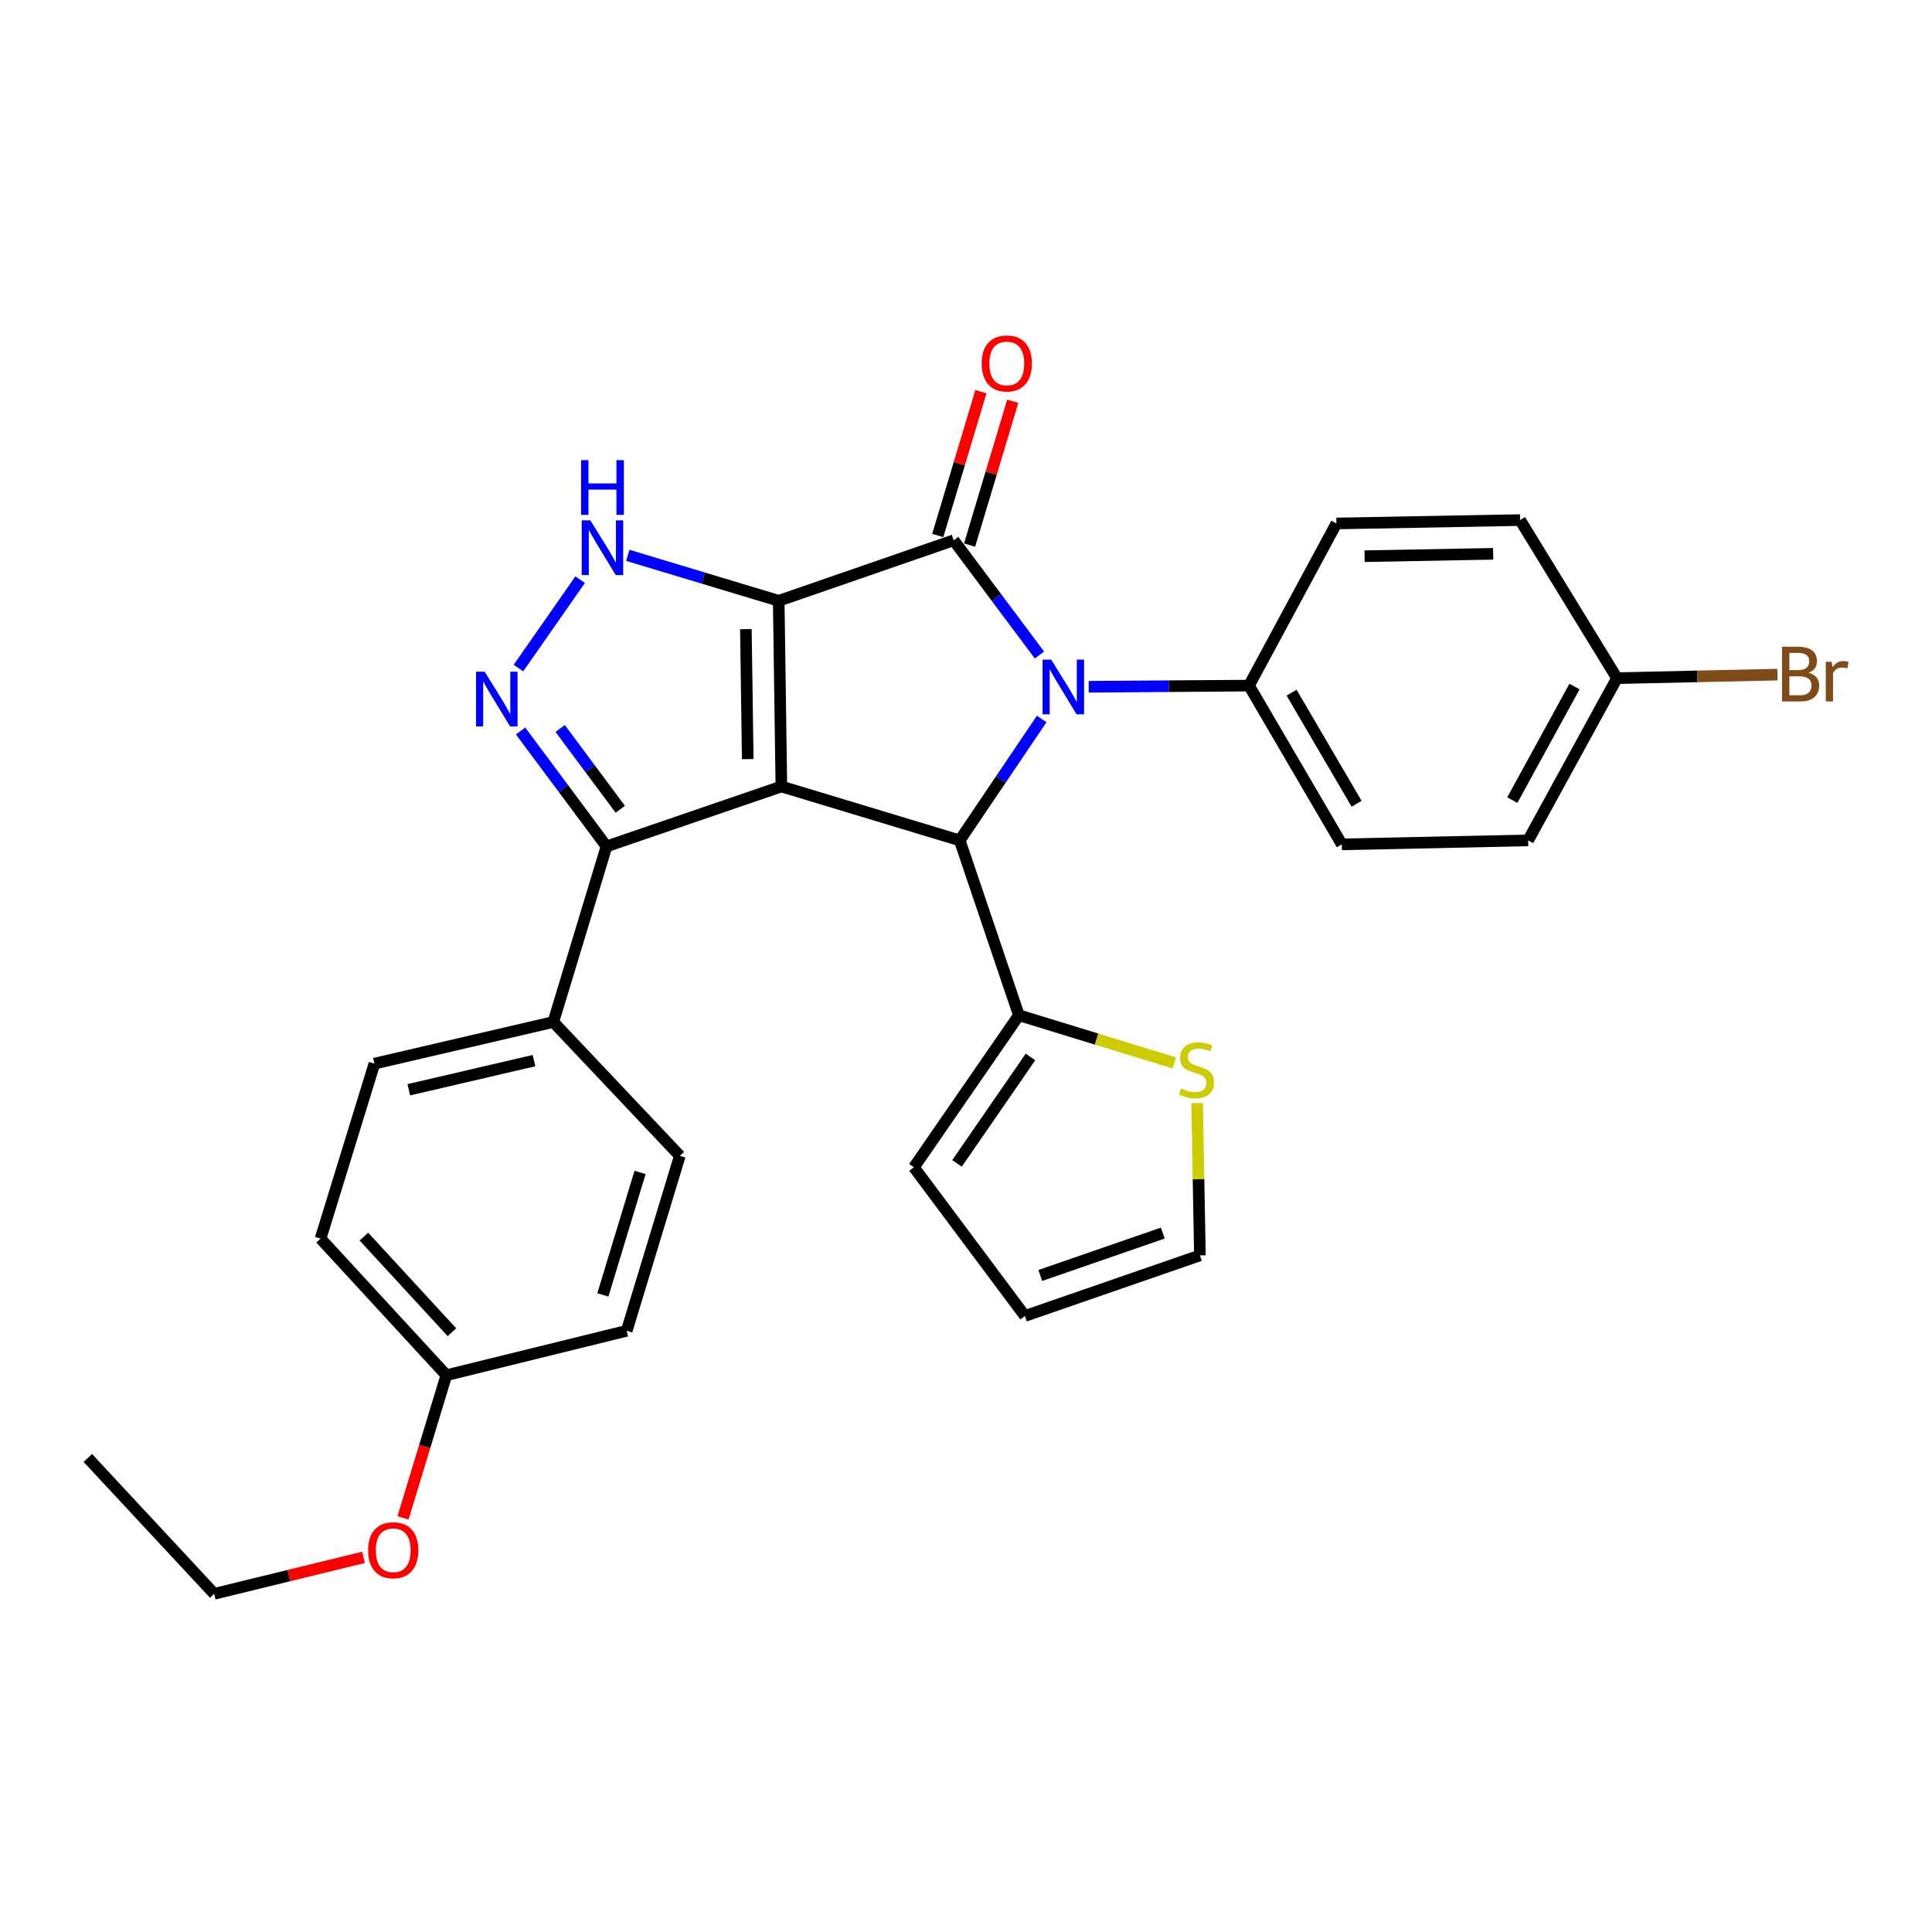 <?xml version='1.0' encoding='iso-8859-1'?>
<svg version='1.1' baseProfile='full'
              xmlns='http://www.w3.org/2000/svg'
                      xmlns:rdkit='http://www.rdkit.org/xml'
                      xmlns:xlink='http://www.w3.org/1999/xlink'
                  xml:space='preserve'
width='1000px' height='1000px' viewBox='0 0 1000 1000'>
<!-- END OF HEADER -->
<rect style='opacity:1.0;fill:#FFFFFF;stroke:none' width='1000' height='1000' x='0' y='0'> </rect>
<path class='bond-0' d='M 403.06,310.976 L 404.437,407.087' style='fill:none;fill-rule:evenodd;stroke:#000000;stroke-width:6px;stroke-linecap:butt;stroke-linejoin:miter;stroke-opacity:1' />
<path class='bond-0' d='M 386.065,325.639 L 387.028,392.917' style='fill:none;fill-rule:evenodd;stroke:#000000;stroke-width:6px;stroke-linecap:butt;stroke-linejoin:miter;stroke-opacity:1' />
<path class='bond-1' d='M 403.06,310.976 L 493.618,279.647' style='fill:none;fill-rule:evenodd;stroke:#000000;stroke-width:6px;stroke-linecap:butt;stroke-linejoin:miter;stroke-opacity:1' />
<path class='bond-4' d='M 403.06,310.976 L 364.008,299.21' style='fill:none;fill-rule:evenodd;stroke:#000000;stroke-width:6px;stroke-linecap:butt;stroke-linejoin:miter;stroke-opacity:1' />
<path class='bond-4' d='M 364.008,299.21 L 324.955,287.443' style='fill:none;fill-rule:evenodd;stroke:#0000FF;stroke-width:6px;stroke-linecap:butt;stroke-linejoin:miter;stroke-opacity:1' />
<path class='bond-3' d='M 404.437,407.087 L 496.744,434.976' style='fill:none;fill-rule:evenodd;stroke:#000000;stroke-width:6px;stroke-linecap:butt;stroke-linejoin:miter;stroke-opacity:1' />
<path class='bond-6' d='M 404.437,407.087 L 313.927,438.102' style='fill:none;fill-rule:evenodd;stroke:#000000;stroke-width:6px;stroke-linecap:butt;stroke-linejoin:miter;stroke-opacity:1' />
<path class='bond-2' d='M 493.618,279.647 L 515.817,309.345' style='fill:none;fill-rule:evenodd;stroke:#000000;stroke-width:6px;stroke-linecap:butt;stroke-linejoin:miter;stroke-opacity:1' />
<path class='bond-2' d='M 515.817,309.345 L 538.016,339.042' style='fill:none;fill-rule:evenodd;stroke:#0000FF;stroke-width:6px;stroke-linecap:butt;stroke-linejoin:miter;stroke-opacity:1' />
<path class='bond-10' d='M 501.857,282.12 L 513.031,244.896' style='fill:none;fill-rule:evenodd;stroke:#000000;stroke-width:6px;stroke-linecap:butt;stroke-linejoin:miter;stroke-opacity:1' />
<path class='bond-10' d='M 513.031,244.896 L 524.206,207.671' style='fill:none;fill-rule:evenodd;stroke:#FF0000;stroke-width:6px;stroke-linecap:butt;stroke-linejoin:miter;stroke-opacity:1' />
<path class='bond-10' d='M 485.38,277.174 L 496.554,239.949' style='fill:none;fill-rule:evenodd;stroke:#000000;stroke-width:6px;stroke-linecap:butt;stroke-linejoin:miter;stroke-opacity:1' />
<path class='bond-10' d='M 496.554,239.949 L 507.728,202.725' style='fill:none;fill-rule:evenodd;stroke:#FF0000;stroke-width:6px;stroke-linecap:butt;stroke-linejoin:miter;stroke-opacity:1' />
<path class='bond-8' d='M 563.514,355.475 L 604.993,355.17' style='fill:none;fill-rule:evenodd;stroke:#0000FF;stroke-width:6px;stroke-linecap:butt;stroke-linejoin:miter;stroke-opacity:1' />
<path class='bond-8' d='M 604.993,355.17 L 646.473,354.865' style='fill:none;fill-rule:evenodd;stroke:#000000;stroke-width:6px;stroke-linecap:butt;stroke-linejoin:miter;stroke-opacity:1' />
<path class='bond-30' d='M 539.19,372.128 L 517.967,403.552' style='fill:none;fill-rule:evenodd;stroke:#0000FF;stroke-width:6px;stroke-linecap:butt;stroke-linejoin:miter;stroke-opacity:1' />
<path class='bond-30' d='M 517.967,403.552 L 496.744,434.976' style='fill:none;fill-rule:evenodd;stroke:#000000;stroke-width:6px;stroke-linecap:butt;stroke-linejoin:miter;stroke-opacity:1' />
<path class='bond-7' d='M 496.744,434.976 L 527.376,525.487' style='fill:none;fill-rule:evenodd;stroke:#000000;stroke-width:6px;stroke-linecap:butt;stroke-linejoin:miter;stroke-opacity:1' />
<path class='bond-5' d='M 300.282,300.037 L 268.345,345.788' style='fill:none;fill-rule:evenodd;stroke:#0000FF;stroke-width:6px;stroke-linecap:butt;stroke-linejoin:miter;stroke-opacity:1' />
<path class='bond-29' d='M 269.457,378.369 L 291.692,408.236' style='fill:none;fill-rule:evenodd;stroke:#0000FF;stroke-width:6px;stroke-linecap:butt;stroke-linejoin:miter;stroke-opacity:1' />
<path class='bond-29' d='M 291.692,408.236 L 313.927,438.102' style='fill:none;fill-rule:evenodd;stroke:#000000;stroke-width:6px;stroke-linecap:butt;stroke-linejoin:miter;stroke-opacity:1' />
<path class='bond-29' d='M 289.927,377.056 L 305.491,397.962' style='fill:none;fill-rule:evenodd;stroke:#0000FF;stroke-width:6px;stroke-linecap:butt;stroke-linejoin:miter;stroke-opacity:1' />
<path class='bond-29' d='M 305.491,397.962 L 321.055,418.868' style='fill:none;fill-rule:evenodd;stroke:#000000;stroke-width:6px;stroke-linecap:butt;stroke-linejoin:miter;stroke-opacity:1' />
<path class='bond-11' d='M 313.927,438.102 L 286.401,528.985' style='fill:none;fill-rule:evenodd;stroke:#000000;stroke-width:6px;stroke-linecap:butt;stroke-linejoin:miter;stroke-opacity:1' />
<path class='bond-9' d='M 527.376,525.487 L 567.601,537.823' style='fill:none;fill-rule:evenodd;stroke:#000000;stroke-width:6px;stroke-linecap:butt;stroke-linejoin:miter;stroke-opacity:1' />
<path class='bond-9' d='M 567.601,537.823 L 607.826,550.159' style='fill:none;fill-rule:evenodd;stroke:#CCCC00;stroke-width:6px;stroke-linecap:butt;stroke-linejoin:miter;stroke-opacity:1' />
<path class='bond-12' d='M 527.376,525.487 L 473.041,604.203' style='fill:none;fill-rule:evenodd;stroke:#000000;stroke-width:6px;stroke-linecap:butt;stroke-linejoin:miter;stroke-opacity:1' />
<path class='bond-12' d='M 533.384,547.067 L 495.349,602.168' style='fill:none;fill-rule:evenodd;stroke:#000000;stroke-width:6px;stroke-linecap:butt;stroke-linejoin:miter;stroke-opacity:1' />
<path class='bond-15' d='M 646.473,354.865 L 694.528,437.05' style='fill:none;fill-rule:evenodd;stroke:#000000;stroke-width:6px;stroke-linecap:butt;stroke-linejoin:miter;stroke-opacity:1' />
<path class='bond-15' d='M 668.532,358.509 L 702.171,416.039' style='fill:none;fill-rule:evenodd;stroke:#000000;stroke-width:6px;stroke-linecap:butt;stroke-linejoin:miter;stroke-opacity:1' />
<path class='bond-16' d='M 646.473,354.865 L 691.728,270.949' style='fill:none;fill-rule:evenodd;stroke:#000000;stroke-width:6px;stroke-linecap:butt;stroke-linejoin:miter;stroke-opacity:1' />
<path class='bond-13' d='M 619.626,570.965 L 620.347,610.378' style='fill:none;fill-rule:evenodd;stroke:#CCCC00;stroke-width:6px;stroke-linecap:butt;stroke-linejoin:miter;stroke-opacity:1' />
<path class='bond-13' d='M 620.347,610.378 L 621.069,649.792' style='fill:none;fill-rule:evenodd;stroke:#000000;stroke-width:6px;stroke-linecap:butt;stroke-linejoin:miter;stroke-opacity:1' />
<path class='bond-17' d='M 286.401,528.985 L 193.798,550.537' style='fill:none;fill-rule:evenodd;stroke:#000000;stroke-width:6px;stroke-linecap:butt;stroke-linejoin:miter;stroke-opacity:1' />
<path class='bond-17' d='M 276.41,548.973 L 211.588,564.06' style='fill:none;fill-rule:evenodd;stroke:#000000;stroke-width:6px;stroke-linecap:butt;stroke-linejoin:miter;stroke-opacity:1' />
<path class='bond-18' d='M 286.401,528.985 L 351.88,598.258' style='fill:none;fill-rule:evenodd;stroke:#000000;stroke-width:6px;stroke-linecap:butt;stroke-linejoin:miter;stroke-opacity:1' />
<path class='bond-14' d='M 473.041,604.203 L 530.501,681.141' style='fill:none;fill-rule:evenodd;stroke:#000000;stroke-width:6px;stroke-linecap:butt;stroke-linejoin:miter;stroke-opacity:1' />
<path class='bond-33' d='M 621.069,649.792 L 530.501,681.141' style='fill:none;fill-rule:evenodd;stroke:#000000;stroke-width:6px;stroke-linecap:butt;stroke-linejoin:miter;stroke-opacity:1' />
<path class='bond-33' d='M 601.856,638.237 L 538.459,660.181' style='fill:none;fill-rule:evenodd;stroke:#000000;stroke-width:6px;stroke-linecap:butt;stroke-linejoin:miter;stroke-opacity:1' />
<path class='bond-21' d='M 694.528,437.05 L 790.964,434.976' style='fill:none;fill-rule:evenodd;stroke:#000000;stroke-width:6px;stroke-linecap:butt;stroke-linejoin:miter;stroke-opacity:1' />
<path class='bond-22' d='M 691.728,270.949 L 786.797,269.191' style='fill:none;fill-rule:evenodd;stroke:#000000;stroke-width:6px;stroke-linecap:butt;stroke-linejoin:miter;stroke-opacity:1' />
<path class='bond-22' d='M 706.306,287.886 L 772.855,286.655' style='fill:none;fill-rule:evenodd;stroke:#000000;stroke-width:6px;stroke-linecap:butt;stroke-linejoin:miter;stroke-opacity:1' />
<path class='bond-24' d='M 193.798,550.537 L 165.928,641.104' style='fill:none;fill-rule:evenodd;stroke:#000000;stroke-width:6px;stroke-linecap:butt;stroke-linejoin:miter;stroke-opacity:1' />
<path class='bond-23' d='M 351.88,598.258 L 324.383,688.825' style='fill:none;fill-rule:evenodd;stroke:#000000;stroke-width:6px;stroke-linecap:butt;stroke-linejoin:miter;stroke-opacity:1' />
<path class='bond-23' d='M 331.294,606.845 L 312.046,670.242' style='fill:none;fill-rule:evenodd;stroke:#000000;stroke-width:6px;stroke-linecap:butt;stroke-linejoin:miter;stroke-opacity:1' />
<path class='bond-19' d='M 836.945,351.013 L 786.797,269.191' style='fill:none;fill-rule:evenodd;stroke:#000000;stroke-width:6px;stroke-linecap:butt;stroke-linejoin:miter;stroke-opacity:1' />
<path class='bond-25' d='M 836.945,351.013 L 878.472,350.099' style='fill:none;fill-rule:evenodd;stroke:#000000;stroke-width:6px;stroke-linecap:butt;stroke-linejoin:miter;stroke-opacity:1' />
<path class='bond-25' d='M 878.472,350.099 L 919.999,349.184' style='fill:none;fill-rule:evenodd;stroke:#7F4C19;stroke-width:6px;stroke-linecap:butt;stroke-linejoin:miter;stroke-opacity:1' />
<path class='bond-31' d='M 836.945,351.013 L 790.964,434.976' style='fill:none;fill-rule:evenodd;stroke:#000000;stroke-width:6px;stroke-linecap:butt;stroke-linejoin:miter;stroke-opacity:1' />
<path class='bond-31' d='M 814.959,355.344 L 782.772,414.118' style='fill:none;fill-rule:evenodd;stroke:#000000;stroke-width:6px;stroke-linecap:butt;stroke-linejoin:miter;stroke-opacity:1' />
<path class='bond-20' d='M 231.034,711.811 L 324.383,688.825' style='fill:none;fill-rule:evenodd;stroke:#000000;stroke-width:6px;stroke-linecap:butt;stroke-linejoin:miter;stroke-opacity:1' />
<path class='bond-26' d='M 231.034,711.811 L 219.82,748.724' style='fill:none;fill-rule:evenodd;stroke:#000000;stroke-width:6px;stroke-linecap:butt;stroke-linejoin:miter;stroke-opacity:1' />
<path class='bond-26' d='M 219.82,748.724 L 208.606,785.637' style='fill:none;fill-rule:evenodd;stroke:#FF0000;stroke-width:6px;stroke-linecap:butt;stroke-linejoin:miter;stroke-opacity:1' />
<path class='bond-32' d='M 231.034,711.811 L 165.928,641.104' style='fill:none;fill-rule:evenodd;stroke:#000000;stroke-width:6px;stroke-linecap:butt;stroke-linejoin:miter;stroke-opacity:1' />
<path class='bond-32' d='M 233.924,689.552 L 188.349,640.057' style='fill:none;fill-rule:evenodd;stroke:#000000;stroke-width:6px;stroke-linecap:butt;stroke-linejoin:miter;stroke-opacity:1' />
<path class='bond-27' d='M 188.152,806.081 L 149.514,815.522' style='fill:none;fill-rule:evenodd;stroke:#FF0000;stroke-width:6px;stroke-linecap:butt;stroke-linejoin:miter;stroke-opacity:1' />
<path class='bond-27' d='M 149.514,815.522 L 110.876,824.963' style='fill:none;fill-rule:evenodd;stroke:#000000;stroke-width:6px;stroke-linecap:butt;stroke-linejoin:miter;stroke-opacity:1' />
<path class='bond-28' d='M 110.876,824.963 L 45.455,754.639' style='fill:none;fill-rule:evenodd;stroke:#000000;stroke-width:6px;stroke-linecap:butt;stroke-linejoin:miter;stroke-opacity:1' />
<path  class='atom-3' d='M 544.111 341.412
L 553.391 356.412
Q 554.311 357.892, 555.791 360.572
Q 557.271 363.252, 557.351 363.412
L 557.351 341.412
L 561.111 341.412
L 561.111 369.732
L 557.231 369.732
L 547.271 353.332
Q 546.111 351.412, 544.871 349.212
Q 543.671 347.012, 543.311 346.332
L 543.311 369.732
L 539.631 369.732
L 539.631 341.412
L 544.111 341.412
' fill='#0000FF'/>
<path  class='atom-5' d='M 305.574 269.329
L 314.854 284.329
Q 315.774 285.809, 317.254 288.489
Q 318.734 291.169, 318.814 291.329
L 318.814 269.329
L 322.574 269.329
L 322.574 297.649
L 318.694 297.649
L 308.734 281.249
Q 307.574 279.329, 306.334 277.129
Q 305.134 274.929, 304.774 274.249
L 304.774 297.649
L 301.094 297.649
L 301.094 269.329
L 305.574 269.329
' fill='#0000FF'/>
<path  class='atom-5' d='M 300.754 238.177
L 304.594 238.177
L 304.594 250.217
L 319.074 250.217
L 319.074 238.177
L 322.914 238.177
L 322.914 266.497
L 319.074 266.497
L 319.074 253.417
L 304.594 253.417
L 304.594 266.497
L 300.754 266.497
L 300.754 238.177
' fill='#0000FF'/>
<path  class='atom-6' d='M 250.885 347.672
L 260.165 362.672
Q 261.085 364.152, 262.565 366.832
Q 264.045 369.512, 264.125 369.672
L 264.125 347.672
L 267.885 347.672
L 267.885 375.992
L 264.005 375.992
L 254.045 359.592
Q 252.885 357.672, 251.645 355.472
Q 250.445 353.272, 250.085 352.592
L 250.085 375.992
L 246.405 375.992
L 246.405 347.672
L 250.885 347.672
' fill='#0000FF'/>
<path  class='atom-10' d='M 611.31 563.401
Q 611.63 563.521, 612.95 564.081
Q 614.27 564.641, 615.71 565.001
Q 617.19 565.321, 618.63 565.321
Q 621.31 565.321, 622.87 564.041
Q 624.43 562.721, 624.43 560.441
Q 624.43 558.881, 623.63 557.921
Q 622.87 556.961, 621.67 556.441
Q 620.47 555.921, 618.47 555.321
Q 615.95 554.561, 614.43 553.841
Q 612.95 553.121, 611.87 551.601
Q 610.83 550.081, 610.83 547.521
Q 610.83 543.961, 613.23 541.761
Q 615.67 539.561, 620.47 539.561
Q 623.75 539.561, 627.47 541.121
L 626.55 544.201
Q 623.15 542.801, 620.59 542.801
Q 617.83 542.801, 616.31 543.961
Q 614.79 545.081, 614.83 547.041
Q 614.83 548.561, 615.59 549.481
Q 616.39 550.401, 617.51 550.921
Q 618.67 551.441, 620.59 552.041
Q 623.15 552.841, 624.67 553.641
Q 626.19 554.441, 627.27 556.081
Q 628.39 557.681, 628.39 560.441
Q 628.39 564.361, 625.75 566.481
Q 623.15 568.561, 618.79 568.561
Q 616.27 568.561, 614.35 568.001
Q 612.47 567.481, 610.23 566.561
L 611.31 563.401
' fill='#CCCC00'/>
<path  class='atom-11' d='M 508.116 188.127
Q 508.116 181.327, 511.476 177.527
Q 514.836 173.727, 521.116 173.727
Q 527.396 173.727, 530.756 177.527
Q 534.116 181.327, 534.116 188.127
Q 534.116 195.007, 530.716 198.927
Q 527.316 202.807, 521.116 202.807
Q 514.876 202.807, 511.476 198.927
Q 508.116 195.047, 508.116 188.127
M 521.116 199.607
Q 525.436 199.607, 527.756 196.727
Q 530.116 193.807, 530.116 188.127
Q 530.116 182.567, 527.756 179.767
Q 525.436 176.927, 521.116 176.927
Q 516.796 176.927, 514.436 179.727
Q 512.116 182.527, 512.116 188.127
Q 512.116 193.847, 514.436 196.727
Q 516.796 199.607, 521.116 199.607
' fill='#FF0000'/>
<path  class='atom-26' d='M 936.135 348.2
Q 938.855 348.96, 940.215 350.64
Q 941.615 352.28, 941.615 354.72
Q 941.615 358.64, 939.095 360.88
Q 936.615 363.08, 931.895 363.08
L 922.375 363.08
L 922.375 334.76
L 930.735 334.76
Q 935.575 334.76, 938.015 336.72
Q 940.455 338.68, 940.455 342.28
Q 940.455 346.56, 936.135 348.2
M 926.175 337.96
L 926.175 346.84
L 930.735 346.84
Q 933.535 346.84, 934.975 345.72
Q 936.455 344.56, 936.455 342.28
Q 936.455 337.96, 930.735 337.96
L 926.175 337.96
M 931.895 359.88
Q 934.655 359.88, 936.135 358.56
Q 937.615 357.24, 937.615 354.72
Q 937.615 352.4, 935.975 351.24
Q 934.375 350.04, 931.295 350.04
L 926.175 350.04
L 926.175 359.88
L 931.895 359.88
' fill='#7F4C19'/>
<path  class='atom-26' d='M 948.055 342.52
L 948.495 345.36
Q 950.655 342.16, 954.175 342.16
Q 955.295 342.16, 956.815 342.56
L 956.215 345.92
Q 954.495 345.52, 953.535 345.52
Q 951.855 345.52, 950.735 346.2
Q 949.655 346.84, 948.775 348.4
L 948.775 363.08
L 945.015 363.08
L 945.015 342.52
L 948.055 342.52
' fill='#7F4C19'/>
<path  class='atom-27' d='M 190.537 802.401
Q 190.537 795.601, 193.897 791.801
Q 197.257 788.001, 203.537 788.001
Q 209.817 788.001, 213.177 791.801
Q 216.537 795.601, 216.537 802.401
Q 216.537 809.281, 213.137 813.201
Q 209.737 817.081, 203.537 817.081
Q 197.297 817.081, 193.897 813.201
Q 190.537 809.321, 190.537 802.401
M 203.537 813.881
Q 207.857 813.881, 210.177 811.001
Q 212.537 808.081, 212.537 802.401
Q 212.537 796.841, 210.177 794.041
Q 207.857 791.201, 203.537 791.201
Q 199.217 791.201, 196.857 794.001
Q 194.537 796.801, 194.537 802.401
Q 194.537 808.121, 196.857 811.001
Q 199.217 813.881, 203.537 813.881
' fill='#FF0000'/>
</svg>
